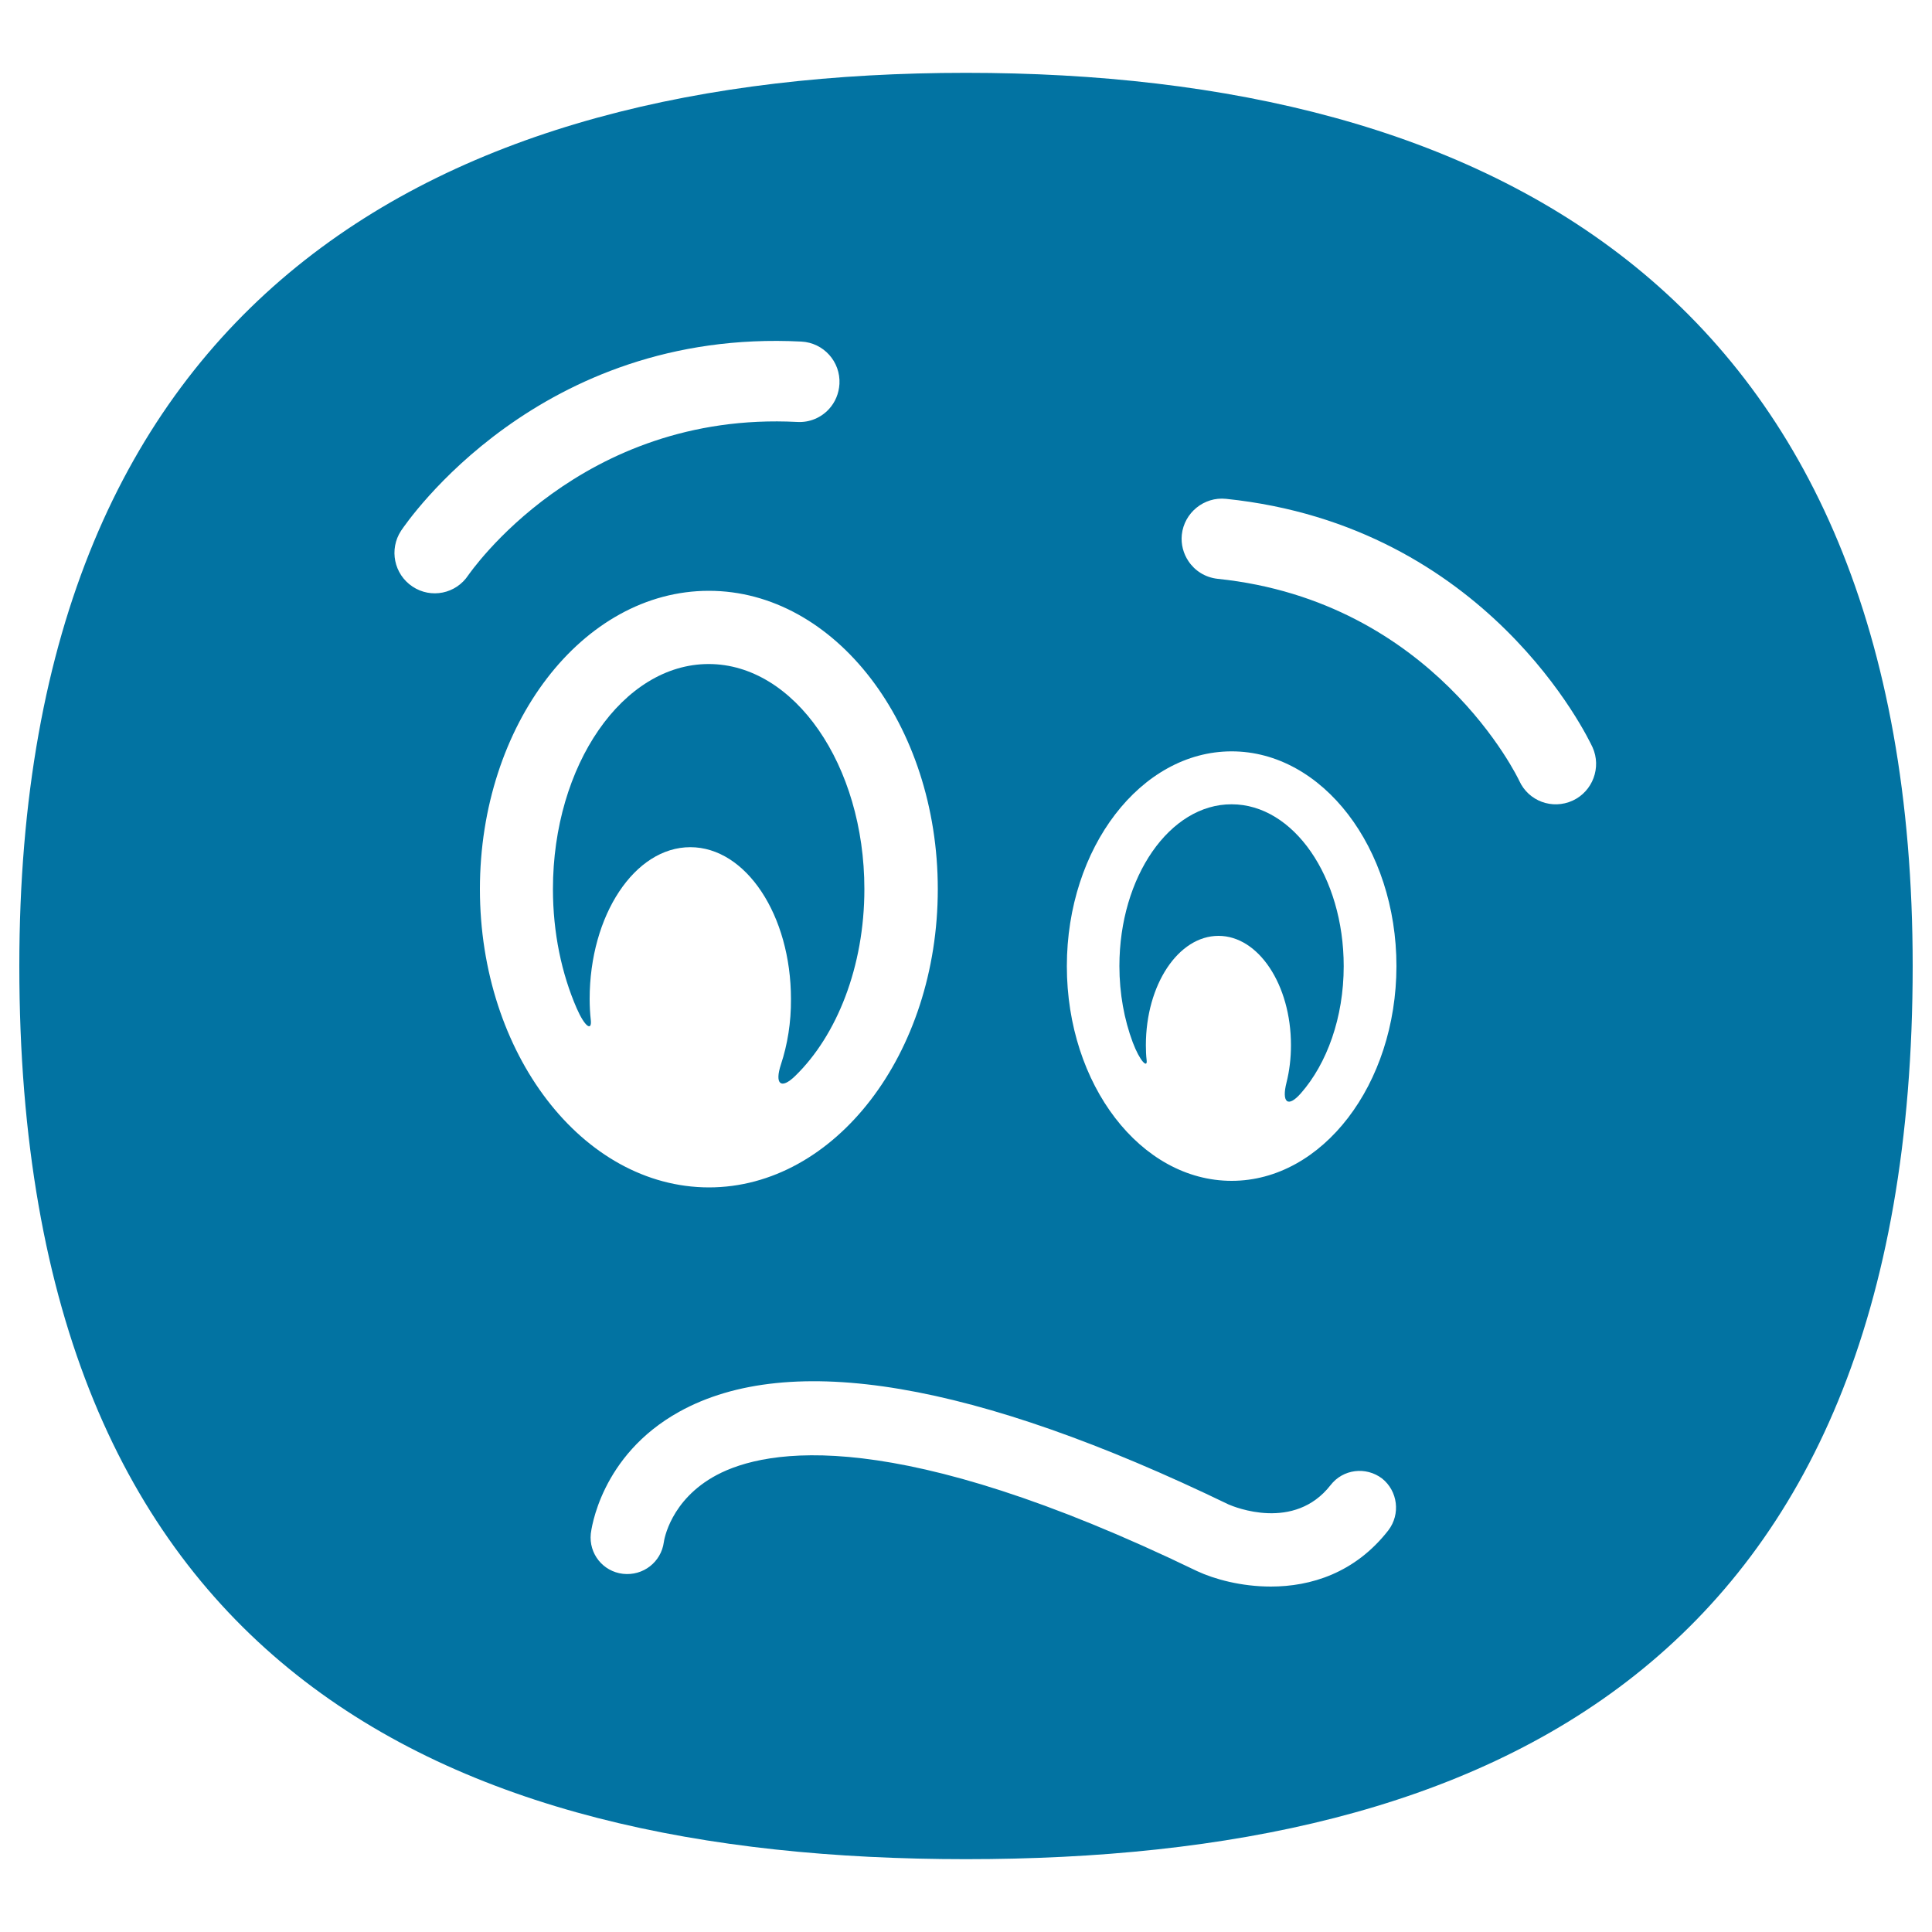 <svg xmlns="http://www.w3.org/2000/svg" viewBox="0 0 1000 1000" style="fill:#0273a2">
<title>Agitated Face SVG icon</title>
<g><g><path d="M404.2,551c-3.3,10-0.1,13.2,7.4,5.9c21.5-20.9,35.8-56.5,35.8-96.7c0-64.2-36.2-116.5-80.6-116.5c-44.4,0-80.6,52.3-80.6,116.5c0,22.6,4.5,43.8,12.3,61.7c4.2,9.6,7.9,12,7.3,6.1c-0.4-3.5-0.6-7.2-0.6-10.9c0-43.4,23.3-78.6,52.1-78.6c28.8,0,52.1,35.2,52.1,78.6C409.5,529.2,407.6,540.7,404.2,551z"/><path d="M579.4,500c0,14.3,2.5,27.7,6.9,39.5c3.7,9.8,7.7,13.6,7.2,9.3c-0.3-2.5-0.4-5.1-0.4-7.8c0-31.3,16.8-56.6,37.6-56.6c20.7,0,37.5,25.3,37.5,56.6c0,6.8-0.8,13.3-2.3,19.3c-2.6,10.2,0.6,13.4,7.5,5.5c13.4-15.3,22.1-39.1,22.1-65.7c0-46.3-26-83.8-58-83.8C605.5,416.2,579.4,453.8,579.4,500z"/><path d="M990,500c0-348.8-219.4-462.3-490-462.3C229.4,37.7,10,151.2,10,500c0,362,219.4,462.3,490,462.3C770.6,962.3,990,862,990,500z M213.5,303.6c-9.6-6.4-12.2-19.3-5.9-28.9c2.9-4.3,71.3-104.9,207.2-97.9c11.5,0.6,20.3,10.4,19.7,21.9c-0.3,5-2.2,9.5-5.4,13c-4,4.4-10,7.1-16.5,6.7C300.3,212.6,243,297,242.4,297.7C236,307.4,223.1,310,213.5,303.6z M248.4,460.2c0-85.1,53.1-154.4,118.5-154.4c65.3,0,118.5,69.3,118.5,154.4c0,85.2-53.2,154.4-118.5,154.4C301.5,614.5,248.4,545.3,248.4,460.2z M718.6,792.1c-17.3,22.2-40.3,29.1-60.8,29.1c-15.3,0-29.2-3.8-38.2-8c-156.1-75.5-222.8-63.5-248.7-49.7c-24,12.8-27.2,33.8-27.3,34.7c-1.4,10.3-10.7,17.6-21.2,16.4c-10.3-1.2-17.7-10.4-16.6-20.8c0.2-1.6,4.8-40.4,45.8-63.1c57.2-31.7,152.8-15.6,284.3,48c3,1.3,34,14.1,52.8-10c6.4-8.3,18.3-9.8,26.7-3.4C723.5,771.8,725,783.7,718.6,792.1z M637.5,611.2c-47.1,0-85.3-49.8-85.3-111.1c0-61.3,38.3-111.2,85.3-111.2c47,0,85.3,49.9,85.3,111.2C722.7,561.3,684.5,611.2,637.5,611.2z M814,414.4c-10.5,4.8-22.8,0.3-27.6-10.2c-0.4-0.9-44.1-93-156.1-104.6c-6.5-0.7-11.9-4.2-15.2-9.2c-2.6-3.9-3.9-8.7-3.4-13.6c1.2-11.4,11.5-19.8,22.9-18.6c135.3,14,187.5,123.9,189.7,128.6C829,397.2,824.4,409.6,814,414.4z"/></g></g>
</svg>